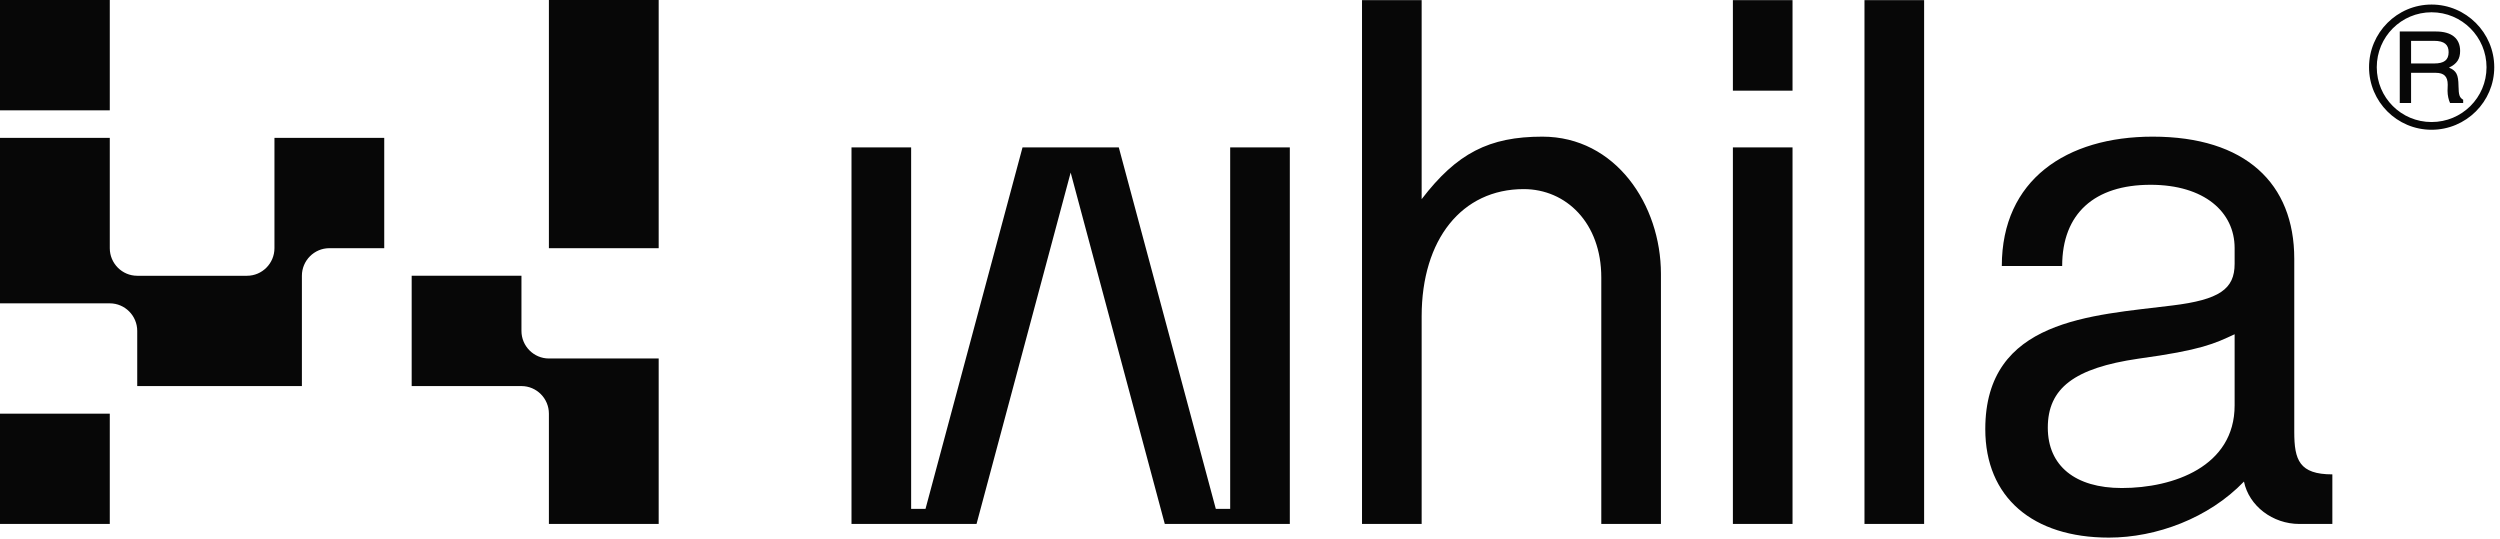 <?xml version="1.0" encoding="UTF-8"?> <svg xmlns="http://www.w3.org/2000/svg" width="334" height="72" viewBox="0 0 334 72" fill="none"><path fill-rule="evenodd" clip-rule="evenodd" d="M0 0H14.667V14.737H0V0ZM73.333 47.895H88V70H73.333V55.263C73.333 53.234 71.686 51.579 69.666 51.579H55V36.842H69.666V44.21C69.666 46.239 71.314 47.895 73.333 47.895ZM40.333 36.842V51.579H18.334V44.211C18.334 42.182 16.686 40.526 14.667 40.526H0V18.421H14.667V33.158C14.667 35.188 16.314 36.843 18.334 36.843H33C35.02 36.843 36.667 35.188 36.667 33.158V18.421H51.334V33.158H44.001C41.981 33.158 40.333 34.813 40.333 36.842ZM73.333 0H88V33.158H73.333V0ZM0 55.263H14.667V70H0V55.263Z" fill="#070707"></path><path d="M172.32 19.696V70H155.616L143.04 23.056L130.464 70H113.76V19.696H121.728V67.984H123.648L136.608 19.696H149.472L162.432 67.984H164.352V19.696H172.32ZM221.901 70H213.933V37.072C213.933 29.776 209.229 25.264 203.565 25.264C195.309 25.264 189.933 31.984 189.933 42.256V70H181.965V0.016H189.933V26.608C194.637 20.464 198.957 18.256 206.061 18.256C215.853 18.256 221.901 27.376 221.901 36.592V70ZM239.482 70H231.514V19.696H239.482V70ZM239.482 12.112H231.514V0.016H239.482V12.112ZM257.062 70H249.094V0.016H257.062V70ZM311.602 70H307.186C303.634 70 300.466 67.6 299.794 64.336C295.09 69.232 288.082 71.824 281.746 71.824C271.57 71.824 265.234 66.448 265.234 57.328C265.234 42.64 279.442 42.16 290.194 40.816C296.53 40.048 298.546 38.608 298.546 35.248V33.136C298.546 28.336 294.514 24.688 287.314 24.688C279.826 24.688 275.506 28.528 275.506 35.536H267.442C267.442 24.016 276.082 18.256 287.602 18.256C299.986 18.256 306.514 24.496 306.514 34.576V57.712C306.514 61.456 307.186 63.376 311.602 63.376V70ZM298.546 54.16V44.656C295.858 45.904 294.13 46.768 285.682 47.92C277.138 49.168 273.586 51.856 273.586 57.136C273.586 62.224 277.234 65.2 283.474 65.2C290.386 65.2 298.546 62.32 298.546 54.16Z" fill="#070707"></path><path d="M333.232 8.984C333.232 13.592 329.464 17.336 324.856 17.336C320.248 17.336 316.504 13.592 316.504 8.984C316.504 4.376 320.248 0.608 324.856 0.608C329.464 0.608 333.232 4.376 333.232 8.984ZM332.2 8.984C332.2 4.928 328.912 1.64 324.856 1.64C320.8 1.64 317.536 4.928 317.536 8.984C317.536 13.04 320.8 16.304 324.856 16.304C328.912 16.304 332.2 13.04 332.2 8.984ZM329.08 13.76H327.328C327.136 13.352 326.992 12.752 326.992 12.128L327.016 11.312C327.016 10.208 326.512 9.728 325.408 9.728H322.12V13.76H320.608V4.208H325.456C327.544 4.208 328.672 5.144 328.672 6.8C328.672 7.856 328.264 8.528 327.184 9.032C328.192 9.464 328.432 9.968 328.456 11.48C328.48 12.704 328.576 13.016 329.08 13.328V13.76ZM327.136 6.968C327.136 5.984 326.584 5.456 325.192 5.456H322.12V8.48H325.192C326.536 8.48 327.136 8.024 327.136 6.968Z" fill="#070707"></path></svg> 